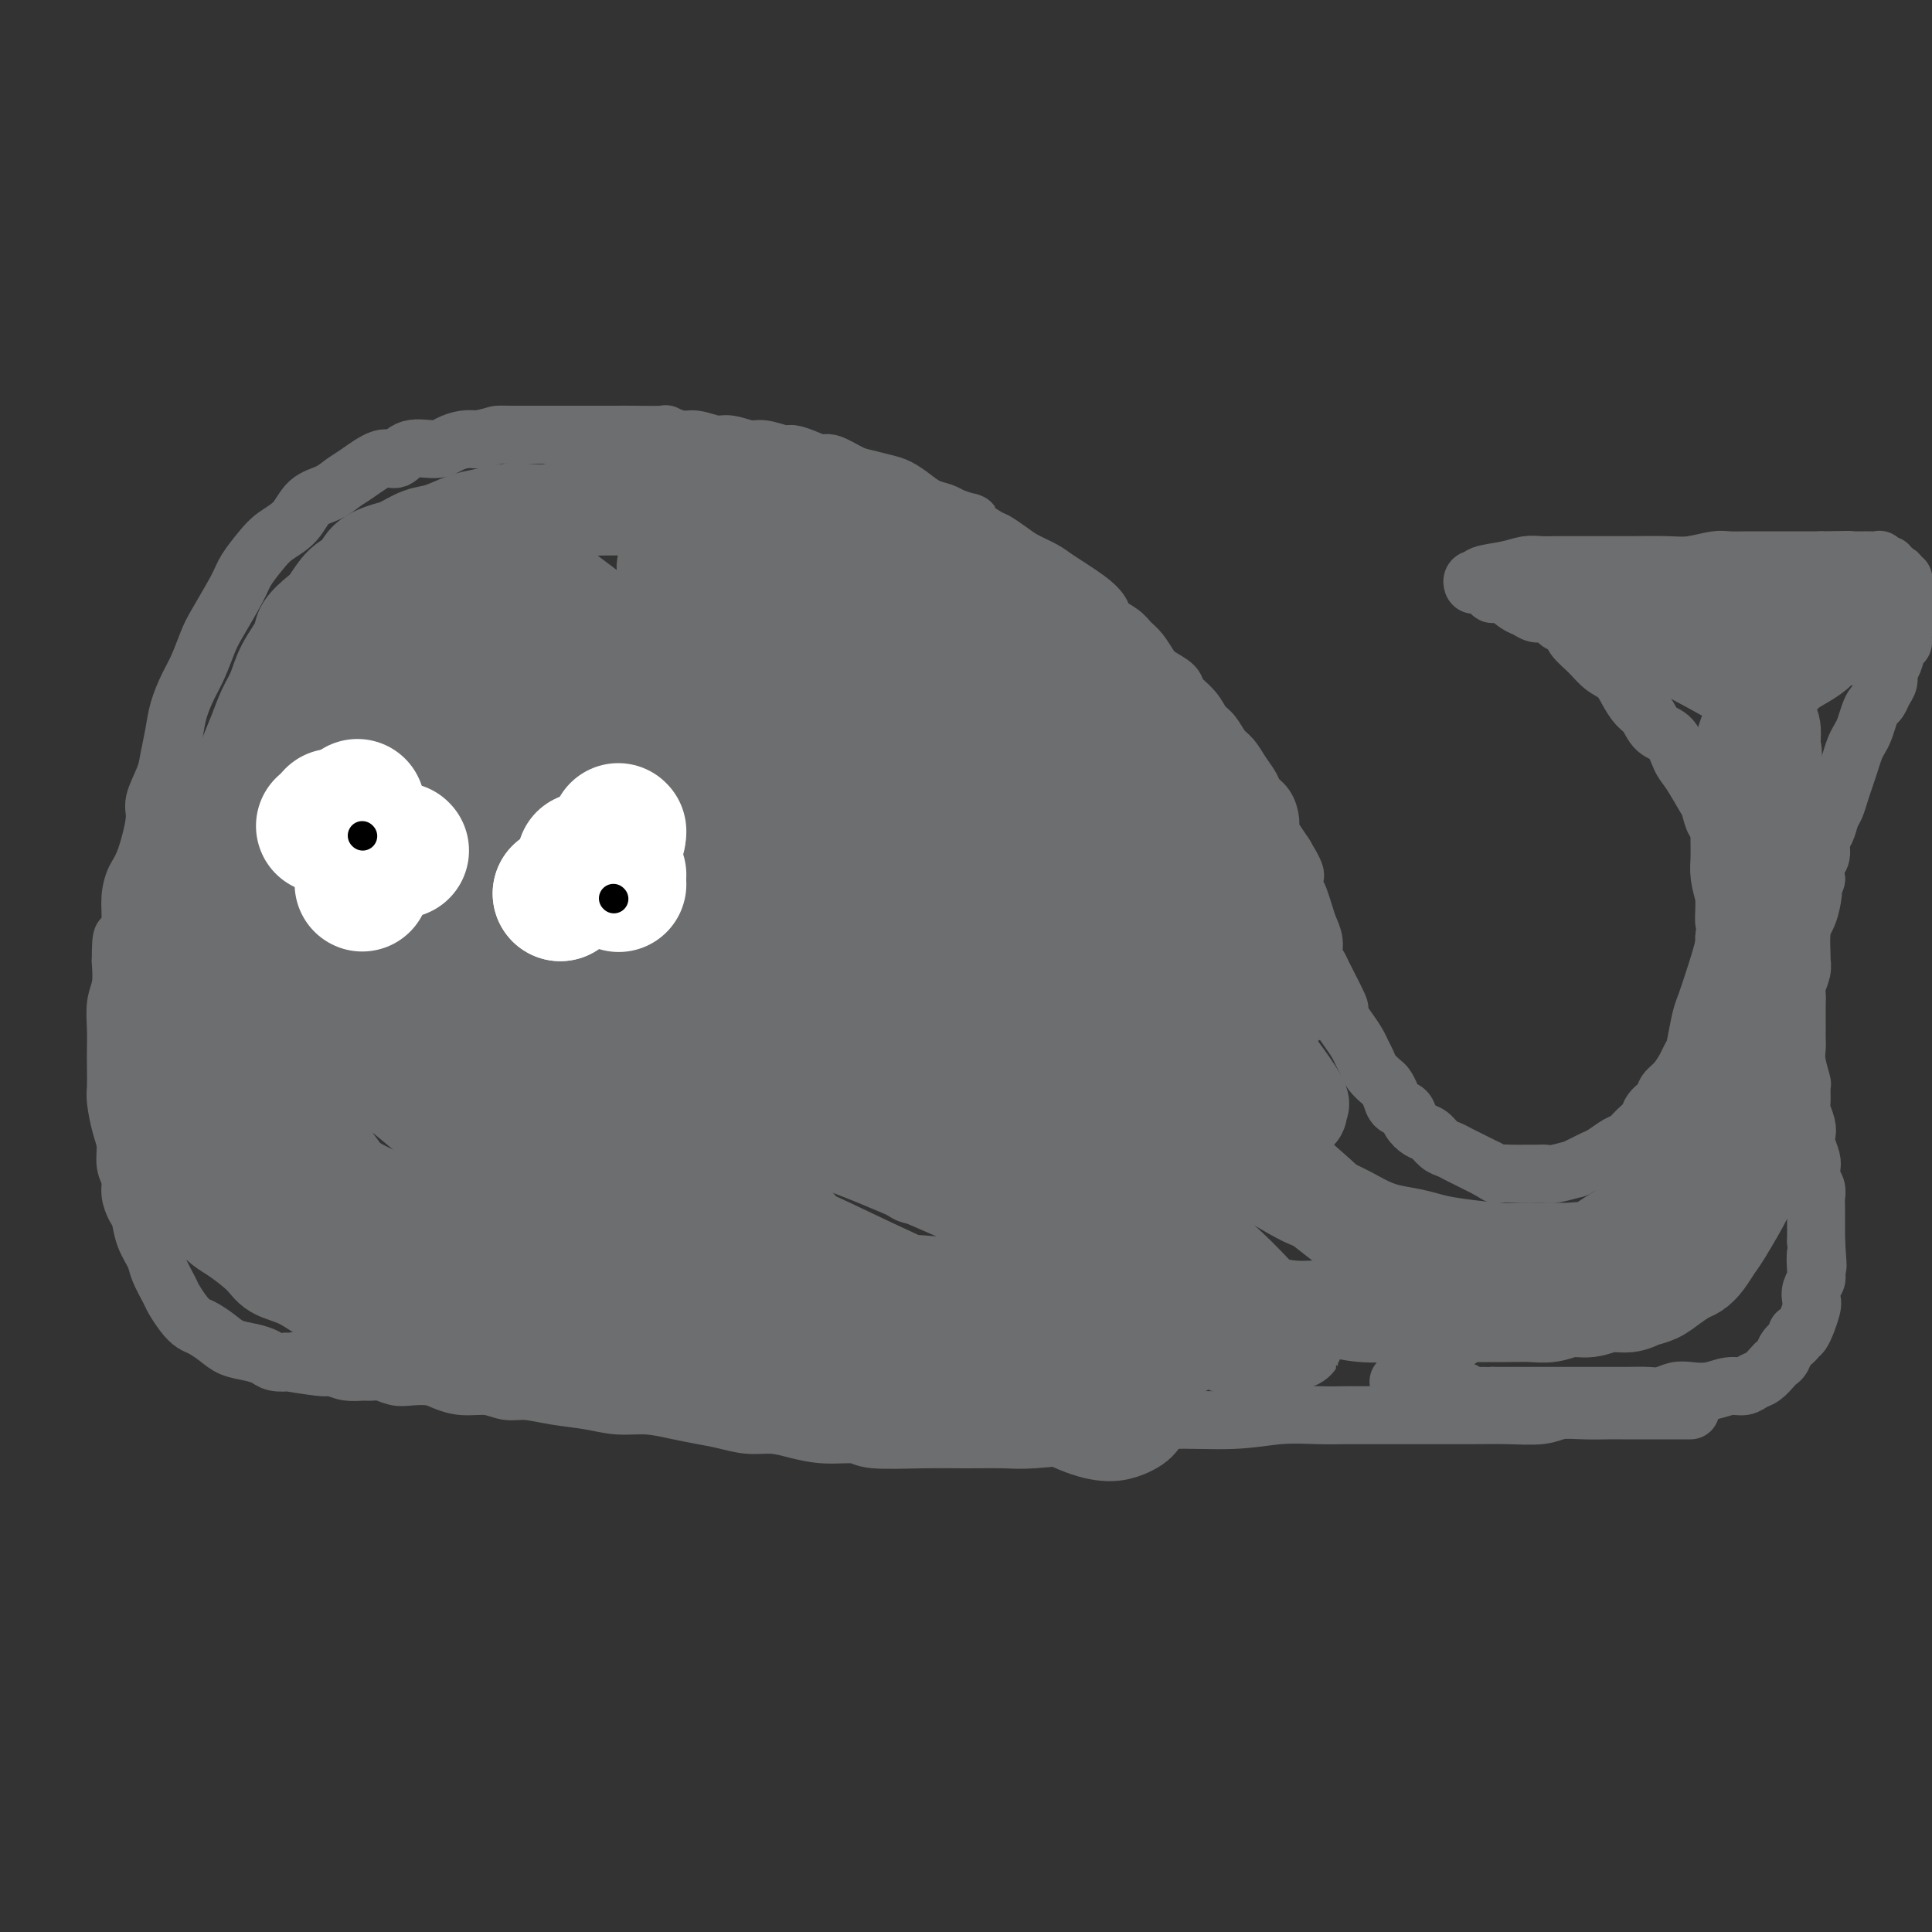 <svg viewBox='0 0 400 400' version='1.1' xmlns='http://www.w3.org/2000/svg' xmlns:xlink='http://www.w3.org/1999/xlink'><rect x="0" y="0" width="400" height="400" fill="#333333" stroke="none"/><g fill='none' stroke='#6D6E70' stroke-width='12' stroke-linecap='round' stroke-linejoin='round'><path d='M350,292c-0.591,-0.000 -1.181,-0.000 -2,0c-0.819,0.000 -1.866,0.000 -3,0c-1.134,-0.000 -2.355,-0.001 -4,0c-1.645,0.001 -3.714,0.004 -5,0c-1.286,-0.004 -1.787,-0.015 -3,0c-1.213,0.015 -3.136,0.057 -5,0c-1.864,-0.057 -3.668,-0.211 -5,0c-1.332,0.211 -2.192,0.789 -4,1c-1.808,0.211 -4.566,0.057 -7,0c-2.434,-0.057 -4.545,-0.015 -7,0c-2.455,0.015 -5.253,0.004 -7,0c-1.747,-0.004 -2.442,-0.001 -4,0c-1.558,0.001 -3.978,-0.001 -6,0c-2.022,0.001 -3.647,0.004 -5,0c-1.353,-0.004 -2.436,-0.016 -4,0c-1.564,0.016 -3.611,0.061 -6,0c-2.389,-0.061 -5.121,-0.228 -8,0c-2.879,0.228 -5.906,0.849 -10,1c-4.094,0.151 -9.254,-0.170 -12,0c-2.746,0.170 -3.076,0.829 -4,1c-0.924,0.171 -2.441,-0.146 -4,0c-1.559,0.146 -3.160,0.756 -5,1c-1.840,0.244 -3.920,0.122 -6,0'/><path d='M224,296c-20.392,0.785 -8.371,0.746 -5,1c3.371,0.254 -1.909,0.801 -5,1c-3.091,0.199 -3.994,0.049 -6,0c-2.006,-0.049 -5.115,0.002 -8,0c-2.885,-0.002 -5.544,-0.056 -9,0c-3.456,0.056 -7.708,0.221 -10,0c-2.292,-0.221 -2.625,-0.829 -4,-1c-1.375,-0.171 -3.791,0.095 -6,0c-2.209,-0.095 -4.211,-0.550 -6,-1c-1.789,-0.450 -3.365,-0.894 -5,-1c-1.635,-0.106 -3.328,0.125 -5,0c-1.672,-0.125 -3.324,-0.607 -5,-1c-1.676,-0.393 -3.376,-0.697 -5,-1c-1.624,-0.303 -3.170,-0.606 -5,-1c-1.830,-0.394 -3.942,-0.880 -6,-1c-2.058,-0.120 -4.062,0.127 -6,0c-1.938,-0.127 -3.808,-0.626 -6,-1c-2.192,-0.374 -4.704,-0.621 -7,-1c-2.296,-0.379 -4.376,-0.889 -6,-1c-1.624,-0.111 -2.793,0.177 -4,0c-1.207,-0.177 -2.452,-0.818 -4,-1c-1.548,-0.182 -3.401,0.096 -5,0c-1.599,-0.096 -2.946,-0.565 -4,-1c-1.054,-0.435 -1.816,-0.834 -3,-1c-1.184,-0.166 -2.792,-0.097 -4,0c-1.208,0.097 -2.017,0.223 -3,0c-0.983,-0.223 -2.139,-0.795 -3,-1c-0.861,-0.205 -1.427,-0.045 -2,0c-0.573,0.045 -1.154,-0.026 -2,0c-0.846,0.026 -1.956,0.150 -3,0c-1.044,-0.150 -2.022,-0.575 -3,-1'/><path d='M69,283c-17.861,-2.261 -6.514,-0.413 -3,0c3.514,0.413 -0.803,-0.611 -3,-1c-2.197,-0.389 -2.272,-0.145 -3,0c-0.728,0.145 -2.109,0.191 -3,0c-0.891,-0.191 -1.292,-0.618 -2,-1c-0.708,-0.382 -1.723,-0.718 -3,-1c-1.277,-0.282 -2.817,-0.511 -4,-1c-1.183,-0.489 -2.009,-1.237 -3,-2c-0.991,-0.763 -2.148,-1.539 -3,-2c-0.852,-0.461 -1.398,-0.606 -2,-1c-0.602,-0.394 -1.259,-1.038 -2,-2c-0.741,-0.962 -1.564,-2.241 -2,-3c-0.436,-0.759 -0.484,-0.998 -1,-2c-0.516,-1.002 -1.500,-2.767 -2,-4c-0.500,-1.233 -0.516,-1.933 -1,-3c-0.484,-1.067 -1.435,-2.502 -2,-4c-0.565,-1.498 -0.744,-3.061 -1,-4c-0.256,-0.939 -0.590,-1.255 -1,-2c-0.410,-0.745 -0.897,-1.919 -1,-3c-0.103,-1.081 0.179,-2.068 0,-3c-0.179,-0.932 -0.818,-1.809 -1,-3c-0.182,-1.191 0.095,-2.695 0,-4c-0.095,-1.305 -0.561,-2.411 -1,-4c-0.439,-1.589 -0.849,-3.662 -1,-5c-0.151,-1.338 -0.041,-1.940 0,-3c0.041,-1.060 0.015,-2.579 0,-4c-0.015,-1.421 -0.018,-2.745 0,-4c0.018,-1.255 0.056,-2.439 0,-4c-0.056,-1.561 -0.207,-3.497 0,-5c0.207,-1.503 0.774,-2.572 1,-4c0.226,-1.428 0.113,-3.214 0,-5'/><path d='M25,199c0.008,-7.227 0.529,-4.294 1,-4c0.471,0.294 0.891,-2.050 1,-4c0.109,-1.950 -0.092,-3.507 0,-5c0.092,-1.493 0.476,-2.924 1,-4c0.524,-1.076 1.187,-1.798 2,-4c0.813,-2.202 1.776,-5.883 2,-8c0.224,-2.117 -0.292,-2.669 0,-4c0.292,-1.331 1.391,-3.441 2,-5c0.609,-1.559 0.729,-2.568 1,-4c0.271,-1.432 0.692,-3.286 1,-5c0.308,-1.714 0.503,-3.287 1,-5c0.497,-1.713 1.296,-3.564 2,-5c0.704,-1.436 1.314,-2.456 2,-4c0.686,-1.544 1.447,-3.614 2,-5c0.553,-1.386 0.898,-2.090 2,-4c1.102,-1.910 2.959,-5.027 4,-7c1.041,-1.973 1.264,-2.801 2,-4c0.736,-1.199 1.986,-2.768 3,-4c1.014,-1.232 1.794,-2.126 3,-3c1.206,-0.874 2.838,-1.727 4,-3c1.162,-1.273 1.855,-2.966 3,-4c1.145,-1.034 2.743,-1.410 4,-2c1.257,-0.590 2.172,-1.395 3,-2c0.828,-0.605 1.569,-1.009 3,-2c1.431,-0.991 3.551,-2.570 5,-3c1.449,-0.430 2.225,0.287 3,0c0.775,-0.287 1.547,-1.580 3,-2c1.453,-0.420 3.585,0.032 5,0c1.415,-0.032 2.112,-0.547 3,-1c0.888,-0.453 1.968,-0.844 3,-1c1.032,-0.156 2.016,-0.078 3,0'/><path d='M99,91c3.872,-0.845 3.553,-0.959 4,-1c0.447,-0.041 1.659,-0.011 3,0c1.341,0.011 2.810,0.003 4,0c1.190,-0.003 2.099,-0.001 3,0c0.901,0.001 1.792,0.000 3,0c1.208,-0.000 2.732,-0.000 4,0c1.268,0.000 2.281,0.000 3,0c0.719,-0.000 1.143,-0.001 2,0c0.857,0.001 2.148,0.004 3,0c0.852,-0.004 1.266,-0.016 3,0c1.734,0.016 4.789,0.061 6,0c1.211,-0.061 0.577,-0.228 1,0c0.423,0.228 1.902,0.850 3,1c1.098,0.150 1.815,-0.171 3,0c1.185,0.171 2.839,0.834 4,1c1.161,0.166 1.829,-0.167 3,0c1.171,0.167 2.844,0.832 4,1c1.156,0.168 1.794,-0.161 3,0c1.206,0.161 2.978,0.812 4,1c1.022,0.188 1.292,-0.086 2,0c0.708,0.086 1.854,0.534 3,1c1.146,0.466 2.292,0.951 3,1c0.708,0.049 0.980,-0.339 2,0c1.020,0.339 2.790,1.403 4,2c1.210,0.597 1.860,0.727 3,1c1.140,0.273 2.770,0.689 4,1c1.230,0.311 2.059,0.517 3,1c0.941,0.483 1.995,1.243 3,2c1.005,0.757 1.963,1.512 3,2c1.037,0.488 2.153,0.711 3,1c0.847,0.289 1.423,0.645 2,1'/><path d='M197,107c6.492,2.220 3.222,0.769 3,1c-0.222,0.231 2.605,2.145 4,3c1.395,0.855 1.357,0.650 2,1c0.643,0.350 1.968,1.255 3,2c1.032,0.745 1.772,1.330 3,2c1.228,0.670 2.943,1.425 4,2c1.057,0.575 1.456,0.969 3,2c1.544,1.031 4.234,2.699 6,4c1.766,1.301 2.609,2.234 3,3c0.391,0.766 0.332,1.364 1,2c0.668,0.636 2.064,1.311 3,2c0.936,0.689 1.410,1.392 2,2c0.590,0.608 1.294,1.121 2,2c0.706,0.879 1.414,2.125 2,3c0.586,0.875 1.049,1.379 2,2c0.951,0.621 2.390,1.358 3,2c0.610,0.642 0.390,1.187 1,2c0.610,0.813 2.050,1.894 3,3c0.950,1.106 1.409,2.239 2,3c0.591,0.761 1.314,1.152 2,2c0.686,0.848 1.335,2.153 2,3c0.665,0.847 1.348,1.237 2,2c0.652,0.763 1.275,1.899 2,3c0.725,1.101 1.553,2.168 2,3c0.447,0.832 0.514,1.429 1,2c0.486,0.571 1.390,1.114 2,2c0.610,0.886 0.926,2.114 1,3c0.074,0.886 -0.096,1.431 0,2c0.096,0.569 0.456,1.163 1,2c0.544,0.837 1.272,1.919 2,3'/><path d='M266,177c3.737,6.161 1.578,4.062 1,4c-0.578,-0.062 0.423,1.911 1,3c0.577,1.089 0.728,1.292 1,2c0.272,0.708 0.665,1.920 1,3c0.335,1.080 0.612,2.028 1,3c0.388,0.972 0.886,1.967 1,3c0.114,1.033 -0.155,2.105 0,3c0.155,0.895 0.734,1.614 1,2c0.266,0.386 0.221,0.438 1,2c0.779,1.562 2.384,4.635 3,6c0.616,1.365 0.245,1.023 0,1c-0.245,-0.023 -0.364,0.273 0,1c0.364,0.727 1.210,1.885 2,3c0.790,1.115 1.525,2.186 2,3c0.475,0.814 0.690,1.369 1,2c0.310,0.631 0.713,1.338 1,2c0.287,0.662 0.457,1.281 1,2c0.543,0.719 1.459,1.540 2,2c0.541,0.460 0.707,0.560 1,1c0.293,0.440 0.711,1.221 1,2c0.289,0.779 0.447,1.556 1,2c0.553,0.444 1.499,0.557 2,1c0.501,0.443 0.557,1.218 1,2c0.443,0.782 1.273,1.572 2,2c0.727,0.428 1.349,0.496 2,1c0.651,0.504 1.329,1.444 2,2c0.671,0.556 1.334,0.726 2,1c0.666,0.274 1.333,0.651 2,1c0.667,0.349 1.333,0.671 2,1c0.667,0.329 1.333,0.665 2,1c0.667,0.335 1.333,0.667 2,1'/><path d='M308,242c2.479,1.464 1.676,1.124 2,1c0.324,-0.124 1.775,-0.032 3,0c1.225,0.032 2.225,0.005 3,0c0.775,-0.005 1.327,0.014 2,0c0.673,-0.014 1.468,-0.059 2,0c0.532,0.059 0.800,0.223 2,0c1.200,-0.223 3.332,-0.832 4,-1c0.668,-0.168 -0.127,0.106 0,0c0.127,-0.106 1.175,-0.591 2,-1c0.825,-0.409 1.428,-0.743 2,-1c0.572,-0.257 1.113,-0.439 2,-1c0.887,-0.561 2.120,-1.501 3,-2c0.880,-0.499 1.405,-0.556 2,-1c0.595,-0.444 1.258,-1.274 2,-2c0.742,-0.726 1.564,-1.348 2,-2c0.436,-0.652 0.488,-1.333 1,-2c0.512,-0.667 1.485,-1.320 2,-2c0.515,-0.680 0.572,-1.389 1,-2c0.428,-0.611 1.227,-1.125 2,-2c0.773,-0.875 1.520,-2.111 2,-3c0.480,-0.889 0.693,-1.430 1,-2c0.307,-0.570 0.708,-1.167 1,-2c0.292,-0.833 0.475,-1.900 1,-3c0.525,-1.100 1.394,-2.233 2,-3c0.606,-0.767 0.951,-1.168 1,-2c0.049,-0.832 -0.197,-2.095 0,-3c0.197,-0.905 0.837,-1.452 1,-2c0.163,-0.548 -0.152,-1.095 0,-2c0.152,-0.905 0.772,-2.167 1,-3c0.228,-0.833 0.065,-1.238 0,-2c-0.065,-0.762 -0.033,-1.881 0,-3'/><path d='M357,194c0.464,-3.175 0.124,-2.612 0,-3c-0.124,-0.388 -0.032,-1.726 0,-3c0.032,-1.274 0.006,-2.483 0,-3c-0.006,-0.517 0.010,-0.342 0,-1c-0.010,-0.658 -0.045,-2.148 0,-3c0.045,-0.852 0.168,-1.065 0,-3c-0.168,-1.935 -0.629,-5.593 -1,-7c-0.371,-1.407 -0.652,-0.563 -1,-1c-0.348,-0.437 -0.764,-2.155 -1,-3c-0.236,-0.845 -0.294,-0.816 -1,-2c-0.706,-1.184 -2.062,-3.581 -3,-5c-0.938,-1.419 -1.459,-1.860 -2,-3c-0.541,-1.140 -1.104,-2.980 -2,-4c-0.896,-1.020 -2.126,-1.222 -3,-2c-0.874,-0.778 -1.392,-2.133 -2,-3c-0.608,-0.867 -1.306,-1.246 -2,-2c-0.694,-0.754 -1.384,-1.882 -2,-3c-0.616,-1.118 -1.158,-2.226 -2,-3c-0.842,-0.774 -1.984,-1.216 -3,-2c-1.016,-0.784 -1.907,-1.912 -3,-3c-1.093,-1.088 -2.390,-2.138 -3,-3c-0.610,-0.862 -0.533,-1.537 -1,-2c-0.467,-0.463 -1.476,-0.716 -2,-1c-0.524,-0.284 -0.562,-0.600 -1,-1c-0.438,-0.400 -1.275,-0.886 -2,-1c-0.725,-0.114 -1.336,0.142 -2,0c-0.664,-0.142 -1.380,-0.682 -2,-1c-0.620,-0.318 -1.146,-0.415 -2,-1c-0.854,-0.585 -2.038,-1.657 -3,-2c-0.962,-0.343 -1.704,0.045 -2,0c-0.296,-0.045 -0.148,-0.522 0,-1'/><path d='M309,122c-2.573,-1.305 -2.006,-1.067 -2,-1c0.006,0.067 -0.549,-0.038 -1,0c-0.451,0.038 -0.799,0.218 -1,0c-0.201,-0.218 -0.255,-0.833 0,-1c0.255,-0.167 0.820,0.113 1,0c0.180,-0.113 -0.023,-0.619 1,-1c1.023,-0.381 3.274,-0.638 5,-1c1.726,-0.362 2.927,-0.829 4,-1c1.073,-0.171 2.018,-0.046 3,0c0.982,0.046 2.002,0.012 3,0c0.998,-0.012 1.975,-0.004 3,0c1.025,0.004 2.099,0.002 4,0c1.901,-0.002 4.627,-0.004 6,0c1.373,0.004 1.391,0.015 3,0c1.609,-0.015 4.809,-0.057 7,0c2.191,0.057 3.374,0.211 5,0c1.626,-0.211 3.695,-0.789 5,-1c1.305,-0.211 1.847,-0.057 3,0c1.153,0.057 2.916,0.015 4,0c1.084,-0.015 1.487,-0.004 2,0c0.513,0.004 1.135,0.001 2,0c0.865,-0.001 1.974,-0.000 3,0c1.026,0.000 1.968,0.000 3,0c1.032,-0.000 2.152,-0.000 3,0c0.848,0.000 1.424,0.000 2,0'/><path d='M377,116c10.085,-0.155 4.796,-0.041 3,0c-1.796,0.041 -0.100,0.011 1,0c1.100,-0.011 1.603,-0.003 2,0c0.397,0.003 0.689,0.001 1,0c0.311,-0.001 0.643,-0.001 1,0c0.357,0.001 0.739,0.004 1,0c0.261,-0.004 0.400,-0.016 1,0c0.600,0.016 1.662,0.061 2,0c0.338,-0.061 -0.049,-0.228 0,0c0.049,0.228 0.534,0.849 1,1c0.466,0.151 0.913,-0.170 1,0c0.087,0.170 -0.187,0.829 0,1c0.187,0.171 0.834,-0.147 1,0c0.166,0.147 -0.148,0.758 0,1c0.148,0.242 0.758,0.117 1,0c0.242,-0.117 0.118,-0.224 0,0c-0.118,0.224 -0.228,0.778 0,1c0.228,0.222 0.793,0.111 1,0c0.207,-0.111 0.055,-0.223 0,0c-0.055,0.223 -0.015,0.781 0,1c0.015,0.219 0.004,0.097 0,0c-0.004,-0.097 -0.001,-0.171 0,0c0.001,0.171 0.001,0.585 0,1'/><path d='M394,122c1.000,1.106 1.000,0.870 1,1c-0.000,0.130 -0.000,0.627 0,1c0.000,0.373 0.001,0.623 0,1c-0.001,0.377 -0.004,0.881 0,1c0.004,0.119 0.016,-0.147 0,0c-0.016,0.147 -0.060,0.706 0,1c0.060,0.294 0.224,0.323 0,1c-0.224,0.677 -0.834,2.001 -1,3c-0.166,0.999 0.114,1.671 0,2c-0.114,0.329 -0.622,0.314 -1,1c-0.378,0.686 -0.626,2.071 -1,3c-0.374,0.929 -0.874,1.400 -1,2c-0.126,0.600 0.121,1.329 0,2c-0.121,0.671 -0.610,1.286 -1,2c-0.390,0.714 -0.682,1.528 -1,2c-0.318,0.472 -0.663,0.601 -1,1c-0.337,0.399 -0.668,1.068 -1,2c-0.332,0.932 -0.666,2.125 -1,3c-0.334,0.875 -0.667,1.430 -1,2c-0.333,0.570 -0.667,1.154 -1,2c-0.333,0.846 -0.667,1.955 -1,3c-0.333,1.045 -0.666,2.027 -1,3c-0.334,0.973 -0.668,1.936 -1,3c-0.332,1.064 -0.662,2.228 -1,3c-0.338,0.772 -0.683,1.151 -1,2c-0.317,0.849 -0.607,2.170 -1,3c-0.393,0.830 -0.889,1.171 -1,2c-0.111,0.829 0.162,2.146 0,3c-0.162,0.854 -0.761,1.244 -1,2c-0.239,0.756 -0.120,1.878 0,3'/><path d='M376,182c-3.178,8.953 -1.622,4.337 -1,3c0.622,-1.337 0.310,0.607 0,2c-0.310,1.393 -0.618,2.235 -1,3c-0.382,0.765 -0.838,1.454 -1,3c-0.162,1.546 -0.029,3.948 0,5c0.029,1.052 -0.045,0.755 0,1c0.045,0.245 0.208,1.033 0,2c-0.208,0.967 -0.788,2.114 -1,3c-0.212,0.886 -0.057,1.511 0,2c0.057,0.489 0.016,0.840 0,2c-0.016,1.160 -0.005,3.127 0,4c0.005,0.873 0.005,0.651 0,1c-0.005,0.349 -0.016,1.268 0,2c0.016,0.732 0.057,1.278 0,2c-0.057,0.722 -0.212,1.620 0,3c0.212,1.380 0.793,3.241 1,4c0.207,0.759 0.042,0.416 0,1c-0.042,0.584 0.040,2.095 0,3c-0.040,0.905 -0.203,1.205 0,2c0.203,0.795 0.773,2.086 1,3c0.227,0.914 0.112,1.452 0,2c-0.112,0.548 -0.223,1.105 0,2c0.223,0.895 0.778,2.126 1,3c0.222,0.874 0.112,1.389 0,2c-0.112,0.611 -0.226,1.317 0,2c0.226,0.683 0.793,1.341 1,2c0.207,0.659 0.056,1.317 0,2c-0.056,0.683 -0.015,1.389 0,2c0.015,0.611 0.004,1.126 0,2c-0.004,0.874 -0.001,2.107 0,3c0.001,0.893 0.001,1.447 0,2'/><path d='M376,257c0.623,8.722 0.181,4.029 0,3c-0.181,-1.029 -0.099,1.608 0,3c0.099,1.392 0.216,1.541 0,2c-0.216,0.459 -0.766,1.229 -1,2c-0.234,0.771 -0.152,1.543 0,2c0.152,0.457 0.374,0.597 0,2c-0.374,1.403 -1.343,4.067 -2,5c-0.657,0.933 -1.002,0.134 -1,0c0.002,-0.134 0.352,0.397 0,1c-0.352,0.603 -1.407,1.279 -2,2c-0.593,0.721 -0.725,1.488 -1,2c-0.275,0.512 -0.692,0.768 -1,1c-0.308,0.232 -0.507,0.439 -1,1c-0.493,0.561 -1.278,1.474 -2,2c-0.722,0.526 -1.379,0.663 -2,1c-0.621,0.337 -1.205,0.874 -2,1c-0.795,0.126 -1.802,-0.159 -3,0c-1.198,0.159 -2.588,0.760 -4,1c-1.412,0.240 -2.845,0.117 -4,0c-1.155,-0.117 -2.032,-0.227 -3,0c-0.968,0.227 -2.026,0.793 -3,1c-0.974,0.207 -1.862,0.055 -3,0c-1.138,-0.055 -2.525,-0.015 -4,0c-1.475,0.015 -3.038,0.004 -4,0c-0.962,-0.004 -1.322,-0.001 -3,0c-1.678,0.001 -4.676,0.000 -6,0c-1.324,-0.000 -0.976,-0.000 -2,0c-1.024,0.000 -3.419,0.000 -5,0c-1.581,-0.000 -2.349,-0.000 -3,0c-0.651,0.000 -1.186,0.000 -2,0c-0.814,-0.000 -1.907,-0.000 -3,0'/><path d='M309,289c-8.405,0.291 -3.419,0.018 -2,0c1.419,-0.018 -0.731,0.220 -2,0c-1.269,-0.220 -1.658,-0.896 -2,-1c-0.342,-0.104 -0.638,0.364 -2,0c-1.362,-0.364 -3.790,-1.559 -6,-2c-2.210,-0.441 -4.203,-0.126 -5,0c-0.797,0.126 -0.399,0.063 0,0'/></g>
<g fill='none' stroke='#6D6E70' stroke-width='20' stroke-linecap='round' stroke-linejoin='round'><path d='M68,268c0.007,0.296 0.014,0.591 -1,0c-1.014,-0.591 -3.047,-2.069 -5,-3c-1.953,-0.931 -3.824,-1.315 -5,-2c-1.176,-0.685 -1.655,-1.670 -3,-3c-1.345,-1.330 -3.554,-3.005 -5,-4c-1.446,-0.995 -2.128,-1.311 -3,-2c-0.872,-0.689 -1.935,-1.752 -3,-3c-1.065,-1.248 -2.131,-2.683 -3,-4c-0.869,-1.317 -1.539,-2.518 -2,-3c-0.461,-0.482 -0.712,-0.245 -1,-1c-0.288,-0.755 -0.613,-2.500 -1,-4c-0.387,-1.500 -0.837,-2.753 -1,-4c-0.163,-1.247 -0.041,-2.488 0,-4c0.041,-1.512 0.000,-3.295 0,-5c-0.000,-1.705 0.041,-3.330 0,-5c-0.041,-1.670 -0.163,-3.383 0,-5c0.163,-1.617 0.611,-3.139 1,-5c0.389,-1.861 0.719,-4.062 1,-6c0.281,-1.938 0.513,-3.613 1,-5c0.487,-1.387 1.230,-2.485 2,-5c0.770,-2.515 1.567,-6.447 2,-9c0.433,-2.553 0.501,-3.726 1,-5c0.499,-1.274 1.428,-2.650 2,-4c0.572,-1.350 0.786,-2.675 1,-4'/><path d='M46,173c1.821,-7.157 0.872,-3.550 1,-3c0.128,0.550 1.332,-1.956 2,-4c0.668,-2.044 0.798,-3.627 1,-5c0.202,-1.373 0.475,-2.536 1,-4c0.525,-1.464 1.300,-3.228 2,-5c0.700,-1.772 1.323,-3.551 2,-5c0.677,-1.449 1.407,-2.566 2,-4c0.593,-1.434 1.050,-3.183 2,-5c0.950,-1.817 2.393,-3.702 3,-5c0.607,-1.298 0.379,-2.009 1,-3c0.621,-0.991 2.090,-2.261 3,-3c0.910,-0.739 1.262,-0.947 2,-2c0.738,-1.053 1.862,-2.949 3,-4c1.138,-1.051 2.289,-1.255 3,-2c0.711,-0.745 0.982,-2.030 2,-3c1.018,-0.970 2.782,-1.626 4,-2c1.218,-0.374 1.888,-0.467 3,-1c1.112,-0.533 2.664,-1.505 4,-2c1.336,-0.495 2.456,-0.511 4,-1c1.544,-0.489 3.511,-1.451 5,-2c1.489,-0.549 2.498,-0.687 4,-1c1.502,-0.313 3.496,-0.802 5,-1c1.504,-0.198 2.516,-0.106 4,0c1.484,0.106 3.439,0.224 5,0c1.561,-0.224 2.728,-0.792 4,-1c1.272,-0.208 2.650,-0.056 4,0c1.350,0.056 2.674,0.015 4,0c1.326,-0.015 2.654,-0.004 4,0c1.346,0.004 2.708,0.001 4,0c1.292,-0.001 2.512,-0.000 4,0c1.488,0.000 3.244,0.000 5,0'/><path d='M143,105c6.815,0.085 4.853,0.796 5,1c0.147,0.204 2.402,-0.100 4,0c1.598,0.100 2.538,0.603 4,1c1.462,0.397 3.444,0.688 5,1c1.556,0.312 2.684,0.647 4,1c1.316,0.353 2.820,0.725 4,1c1.180,0.275 2.035,0.452 3,1c0.965,0.548 2.040,1.467 3,2c0.960,0.533 1.807,0.681 3,1c1.193,0.319 2.734,0.809 4,1c1.266,0.191 2.257,0.085 4,1c1.743,0.915 4.237,2.853 6,4c1.763,1.147 2.796,1.504 4,2c1.204,0.496 2.578,1.132 4,2c1.422,0.868 2.891,1.969 4,3c1.109,1.031 1.860,1.993 3,3c1.140,1.007 2.671,2.058 4,3c1.329,0.942 2.456,1.776 4,3c1.544,1.224 3.507,2.837 5,4c1.493,1.163 2.518,1.874 4,3c1.482,1.126 3.420,2.667 5,4c1.580,1.333 2.800,2.460 4,4c1.200,1.540 2.379,3.494 4,5c1.621,1.506 3.685,2.563 5,4c1.315,1.437 1.880,3.254 3,5c1.120,1.746 2.795,3.421 4,5c1.205,1.579 1.942,3.062 3,5c1.058,1.938 2.439,4.329 4,7c1.561,2.671 3.303,5.620 5,9c1.697,3.380 3.348,7.190 5,11'/><path d='M266,202c3.933,7.192 1.767,4.173 1,3c-0.767,-1.173 -0.133,-0.501 0,0c0.133,0.501 -0.234,0.830 0,1c0.234,0.170 1.071,0.180 -1,-1c-2.071,-1.180 -7.049,-3.551 -12,-7c-4.951,-3.449 -9.876,-7.977 -15,-12c-5.124,-4.023 -10.448,-7.540 -15,-11c-4.552,-3.460 -8.330,-6.862 -15,-12c-6.670,-5.138 -16.230,-12.010 -23,-17c-6.770,-4.990 -10.750,-8.097 -15,-11c-4.250,-2.903 -8.770,-5.601 -13,-8c-4.230,-2.399 -8.170,-4.500 -11,-6c-2.830,-1.500 -4.549,-2.400 -6,-3c-1.451,-0.600 -2.634,-0.900 -3,-1c-0.366,-0.100 0.086,-0.001 0,0c-0.086,0.001 -0.711,-0.095 0,1c0.711,1.095 2.756,3.383 7,7c4.244,3.617 10.686,8.564 18,14c7.314,5.436 15.498,11.361 24,18c8.502,6.639 17.320,13.992 26,22c8.680,8.008 17.221,16.673 25,24c7.779,7.327 14.797,13.317 20,18c5.203,4.683 8.592,8.058 10,9c1.408,0.942 0.836,-0.549 1,-1c0.164,-0.451 1.065,0.137 -1,-3c-2.065,-3.137 -7.094,-9.998 -13,-17c-5.906,-7.002 -12.687,-14.143 -22,-24c-9.313,-9.857 -21.156,-22.428 -33,-35'/><path d='M200,150c-13.025,-13.360 -18.088,-17.260 -25,-23c-6.912,-5.740 -15.674,-13.321 -20,-17c-4.326,-3.679 -4.217,-3.456 -5,-4c-0.783,-0.544 -2.458,-1.856 2,2c4.458,3.856 15.049,12.878 26,22c10.951,9.122 22.263,18.342 32,27c9.737,8.658 17.900,16.755 28,25c10.100,8.245 22.138,16.639 27,20c4.862,3.361 2.549,1.688 0,-1c-2.549,-2.688 -5.334,-6.390 -9,-11c-3.666,-4.610 -8.211,-10.127 -13,-16c-4.789,-5.873 -9.820,-12.103 -15,-18c-5.180,-5.897 -10.507,-11.460 -16,-17c-5.493,-5.540 -11.152,-11.058 -16,-15c-4.848,-3.942 -8.884,-6.308 -11,-7c-2.116,-0.692 -2.312,0.291 -2,1c0.312,0.709 1.131,1.143 8,11c6.869,9.857 19.787,29.137 27,40c7.213,10.863 8.721,13.309 13,20c4.279,6.691 11.328,17.626 16,25c4.672,7.374 6.966,11.186 8,13c1.034,1.814 0.809,1.628 0,1c-0.809,-0.628 -2.202,-1.698 -6,-6c-3.798,-4.302 -10.000,-11.834 -17,-19c-7.000,-7.166 -14.798,-13.964 -23,-21c-8.202,-7.036 -16.808,-14.308 -25,-21c-8.192,-6.692 -15.969,-12.804 -23,-18c-7.031,-5.196 -13.316,-9.476 -17,-12c-3.684,-2.524 -4.767,-3.293 -5,-3c-0.233,0.293 0.383,1.646 1,3'/><path d='M140,131c1.988,3.385 6.459,10.346 13,19c6.541,8.654 15.151,18.999 23,28c7.849,9.001 14.935,16.656 21,23c6.065,6.344 11.108,11.375 14,14c2.892,2.625 3.632,2.842 4,3c0.368,0.158 0.365,0.255 -2,-3c-2.365,-3.255 -7.091,-9.863 -11,-16c-3.909,-6.137 -7.002,-11.802 -24,-27c-16.998,-15.198 -47.901,-39.927 -63,-51c-15.099,-11.073 -14.393,-8.490 -15,-8c-0.607,0.490 -2.525,-1.115 -3,-1c-0.475,0.115 0.494,1.948 6,9c5.506,7.052 15.549,19.322 26,31c10.451,11.678 21.309,22.766 31,33c9.691,10.234 18.214,19.616 25,26c6.786,6.384 11.835,9.769 14,11c2.165,1.231 1.447,0.308 2,1c0.553,0.692 2.377,3.000 -1,-2c-3.377,-5.000 -11.956,-17.309 -20,-27c-8.044,-9.691 -15.551,-16.763 -23,-24c-7.449,-7.237 -14.838,-14.639 -22,-21c-7.162,-6.361 -14.098,-11.681 -20,-16c-5.902,-4.319 -10.769,-7.638 -14,-9c-3.231,-1.362 -4.825,-0.767 -6,-1c-1.175,-0.233 -1.929,-1.295 1,3c2.929,4.295 9.542,13.946 17,24c7.458,10.054 15.762,20.509 26,33c10.238,12.491 22.410,27.017 30,36c7.590,8.983 10.597,12.424 12,14c1.403,1.576 1.201,1.288 1,1'/><path d='M182,234c14.031,17.781 5.609,6.734 -1,-2c-6.609,-8.734 -11.406,-15.155 -19,-23c-7.594,-7.845 -17.984,-17.114 -28,-26c-10.016,-8.886 -19.657,-17.388 -28,-24c-8.343,-6.612 -15.388,-11.334 -24,-17c-8.612,-5.666 -18.790,-12.277 -18,-8c0.790,4.277 12.548,19.443 21,29c8.452,9.557 13.597,13.504 22,22c8.403,8.496 20.063,21.539 29,31c8.937,9.461 15.152,15.339 19,19c3.848,3.661 5.331,5.107 6,6c0.669,0.893 0.525,1.235 0,0c-0.525,-1.235 -1.429,-4.047 -6,-10c-4.571,-5.953 -12.808,-15.047 -20,-23c-7.192,-7.953 -13.340,-14.765 -22,-22c-8.660,-7.235 -19.833,-14.895 -27,-20c-7.167,-5.105 -10.330,-7.657 -13,-9c-2.670,-1.343 -4.848,-1.479 -6,-2c-1.152,-0.521 -1.279,-1.427 0,0c1.279,1.427 3.965,5.187 10,12c6.035,6.813 15.421,16.679 24,26c8.579,9.321 16.353,18.098 23,26c6.647,7.902 12.168,14.929 16,19c3.832,4.071 5.975,5.186 7,6c1.025,0.814 0.932,1.329 0,0c-0.932,-1.329 -2.703,-4.500 -8,-11c-5.297,-6.500 -14.121,-16.330 -22,-25c-7.879,-8.670 -14.814,-16.180 -23,-23c-8.186,-6.820 -17.625,-12.948 -23,-16c-5.375,-3.052 -6.688,-3.026 -8,-3'/><path d='M63,166c-4.663,-2.879 -0.819,-0.577 0,0c0.819,0.577 -1.385,-0.571 1,4c2.385,4.571 9.359,14.859 17,25c7.641,10.141 15.948,20.134 24,29c8.052,8.866 15.848,16.606 21,22c5.152,5.394 7.660,8.443 10,11c2.340,2.557 4.512,4.623 2,1c-2.512,-3.623 -9.709,-12.933 -13,-17c-3.291,-4.067 -2.678,-2.889 -7,-7c-4.322,-4.111 -13.581,-13.510 -21,-20c-7.419,-6.490 -12.997,-10.070 -18,-13c-5.003,-2.930 -9.430,-5.210 -12,-6c-2.570,-0.790 -3.283,-0.091 -4,0c-0.717,0.091 -1.438,-0.427 1,3c2.438,3.427 8.034,10.799 15,19c6.966,8.201 15.302,17.229 22,25c6.698,7.771 11.759,14.283 16,19c4.241,4.717 7.661,7.638 9,9c1.339,1.362 0.596,1.165 0,0c-0.596,-1.165 -1.045,-3.298 -5,-8c-3.955,-4.702 -11.417,-11.975 -19,-19c-7.583,-7.025 -15.286,-13.804 -22,-19c-6.714,-5.196 -12.438,-8.811 -17,-11c-4.562,-2.189 -7.963,-2.953 -10,-3c-2.037,-0.047 -2.709,0.623 -3,1c-0.291,0.377 -0.201,0.462 2,4c2.201,3.538 6.512,10.528 11,17c4.488,6.472 9.151,12.425 13,18c3.849,5.575 6.882,10.770 9,14c2.118,3.230 3.319,4.494 4,5c0.681,0.506 0.840,0.253 1,0'/><path d='M90,269c5.915,8.696 0.703,1.436 -4,-4c-4.703,-5.436 -8.896,-9.047 -14,-13c-5.104,-3.953 -11.118,-8.246 -16,-11c-4.882,-2.754 -8.630,-3.967 -11,-5c-2.370,-1.033 -3.360,-1.884 -4,-2c-0.640,-0.116 -0.929,0.504 -1,1c-0.071,0.496 0.078,0.867 0,1c-0.078,0.133 -0.381,0.029 0,1c0.381,0.971 1.447,3.017 2,4c0.553,0.983 0.594,0.904 1,2c0.406,1.096 1.176,3.367 2,5c0.824,1.633 1.701,2.628 3,4c1.299,1.372 3.020,3.121 5,5c1.980,1.879 4.220,3.890 7,6c2.780,2.110 6.100,4.321 9,6c2.900,1.679 5.379,2.828 8,4c2.621,1.172 5.385,2.367 8,3c2.615,0.633 5.080,0.703 8,1c2.920,0.297 6.295,0.822 10,1c3.705,0.178 7.742,0.010 11,0c3.258,-0.010 5.739,0.138 10,0c4.261,-0.138 10.302,-0.562 15,-1c4.698,-0.438 8.053,-0.890 12,-1c3.947,-0.110 8.485,0.121 12,0c3.515,-0.121 6.005,-0.596 9,-1c2.995,-0.404 6.493,-0.737 9,-1c2.507,-0.263 4.021,-0.455 9,-1c4.979,-0.545 13.423,-1.441 18,-2c4.577,-0.559 5.289,-0.779 6,-1'/><path d='M214,270c15.850,-1.238 10.474,-0.331 10,0c-0.474,0.331 3.953,0.088 7,0c3.047,-0.088 4.714,-0.019 7,0c2.286,0.019 5.190,-0.010 8,0c2.810,0.010 5.526,0.059 8,0c2.474,-0.059 4.707,-0.226 7,0c2.293,0.226 4.645,0.845 7,1c2.355,0.155 4.712,-0.155 7,0c2.288,0.155 4.507,0.773 7,1c2.493,0.227 5.261,0.061 7,0c1.739,-0.061 2.450,-0.017 4,0c1.550,0.017 3.940,0.006 6,0c2.060,-0.006 3.790,-0.006 6,0c2.210,0.006 4.902,0.017 7,0c2.098,-0.017 3.603,-0.061 5,0c1.397,0.061 2.684,0.227 4,0c1.316,-0.227 2.659,-0.849 4,-1c1.341,-0.151 2.680,0.167 4,0c1.320,-0.167 2.621,-0.821 4,-1c1.379,-0.179 2.834,0.117 4,0c1.166,-0.117 2.041,-0.647 3,-1c0.959,-0.353 2.000,-0.530 3,-1c1.000,-0.470 1.959,-1.232 3,-2c1.041,-0.768 2.163,-1.541 3,-2c0.837,-0.459 1.388,-0.604 2,-1c0.612,-0.396 1.283,-1.042 2,-2c0.717,-0.958 1.479,-2.229 2,-3c0.521,-0.771 0.799,-1.042 2,-3c1.201,-1.958 3.323,-5.604 4,-7c0.677,-1.396 -0.092,-0.542 0,-1c0.092,-0.458 1.046,-2.229 2,-4'/><path d='M363,243c1.503,-3.493 0.259,-3.226 0,-4c-0.259,-0.774 0.466,-2.590 1,-4c0.534,-1.410 0.877,-2.415 1,-4c0.123,-1.585 0.025,-3.748 0,-5c-0.025,-1.252 0.023,-1.591 0,-3c-0.023,-1.409 -0.115,-3.889 0,-5c0.115,-1.111 0.438,-0.855 0,-4c-0.438,-3.145 -1.637,-9.692 -2,-12c-0.363,-2.308 0.109,-0.379 0,-1c-0.109,-0.621 -0.800,-3.793 -1,-6c-0.200,-2.207 0.090,-3.451 0,-5c-0.090,-1.549 -0.560,-3.405 -1,-5c-0.440,-1.595 -0.850,-2.930 -1,-4c-0.150,-1.070 -0.040,-1.874 0,-3c0.040,-1.126 0.010,-2.575 0,-4c-0.010,-1.425 0.000,-2.825 0,-4c-0.000,-1.175 -0.011,-2.124 0,-4c0.011,-1.876 0.045,-4.680 0,-6c-0.045,-1.320 -0.168,-1.158 0,-2c0.168,-0.842 0.628,-2.690 1,-4c0.372,-1.310 0.655,-2.084 1,-3c0.345,-0.916 0.753,-1.975 1,-3c0.247,-1.025 0.335,-2.018 1,-3c0.665,-0.982 1.907,-1.954 3,-3c1.093,-1.046 2.036,-2.165 3,-3c0.964,-0.835 1.949,-1.387 3,-2c1.051,-0.613 2.168,-1.288 3,-2c0.832,-0.712 1.378,-1.461 2,-2c0.622,-0.539 1.321,-0.868 2,-1c0.679,-0.132 1.340,-0.066 2,0'/><path d='M382,132c2.968,-2.177 1.387,-1.119 1,-1c-0.387,0.119 0.420,-0.699 1,-1c0.580,-0.301 0.933,-0.083 1,0c0.067,0.083 -0.154,0.030 0,0c0.154,-0.030 0.681,-0.039 -1,0c-1.681,0.039 -5.571,0.126 -8,0c-2.429,-0.126 -3.395,-0.463 -6,-1c-2.605,-0.537 -6.847,-1.272 -12,-2c-5.153,-0.728 -11.216,-1.449 -15,-2c-3.784,-0.551 -5.287,-0.933 -7,-1c-1.713,-0.067 -3.635,0.182 -5,0c-1.365,-0.182 -2.172,-0.793 -3,-1c-0.828,-0.207 -1.677,-0.010 -2,0c-0.323,0.010 -0.120,-0.167 0,0c0.120,0.167 0.158,0.677 0,1c-0.158,0.323 -0.513,0.458 0,1c0.513,0.542 1.895,1.491 3,2c1.105,0.509 1.934,0.579 3,1c1.066,0.421 2.368,1.194 4,2c1.632,0.806 3.595,1.647 5,2c1.405,0.353 2.253,0.218 6,2c3.747,1.782 10.393,5.480 13,7c2.607,1.520 1.173,0.863 1,1c-0.173,0.137 0.913,1.069 2,2'/><path d='M363,144c5.846,3.246 1.961,1.861 1,2c-0.961,0.139 1.003,1.801 2,3c0.997,1.199 1.027,1.934 1,3c-0.027,1.066 -0.111,2.463 0,3c0.111,0.537 0.416,0.215 0,4c-0.416,3.785 -1.553,11.676 -2,15c-0.447,3.324 -0.202,2.081 0,2c0.202,-0.081 0.363,1.000 0,3c-0.363,2.000 -1.249,4.917 -2,8c-0.751,3.083 -1.367,6.330 -2,9c-0.633,2.670 -1.283,4.763 -2,7c-0.717,2.237 -1.503,4.617 -2,6c-0.497,1.383 -0.707,1.769 -1,3c-0.293,1.231 -0.671,3.308 -1,5c-0.329,1.692 -0.609,2.999 -1,4c-0.391,1.001 -0.892,1.697 -1,3c-0.108,1.303 0.177,3.213 0,4c-0.177,0.787 -0.817,0.452 -1,1c-0.183,0.548 0.091,1.980 0,3c-0.091,1.020 -0.549,1.628 -1,2c-0.451,0.372 -0.897,0.507 -1,1c-0.103,0.493 0.137,1.343 0,2c-0.137,0.657 -0.650,1.119 -1,2c-0.350,0.881 -0.538,2.179 -1,3c-0.462,0.821 -1.197,1.164 -2,2c-0.803,0.836 -1.674,2.163 -2,3c-0.326,0.837 -0.107,1.183 -1,2c-0.893,0.817 -2.899,2.106 -4,3c-1.101,0.894 -1.296,1.395 -2,2c-0.704,0.605 -1.915,1.316 -3,2c-1.085,0.684 -2.042,1.342 -3,2'/><path d='M331,258c-2.563,1.928 -2.471,1.248 -3,1c-0.529,-0.248 -1.680,-0.066 -3,0c-1.320,0.066 -2.810,0.015 -4,0c-1.190,-0.015 -2.078,0.007 -3,0c-0.922,-0.007 -1.876,-0.044 -3,0c-1.124,0.044 -2.418,0.167 -5,0c-2.582,-0.167 -6.453,-0.624 -9,-1c-2.547,-0.376 -3.769,-0.672 -5,-1c-1.231,-0.328 -2.470,-0.689 -4,-1c-1.530,-0.311 -3.352,-0.571 -5,-1c-1.648,-0.429 -3.124,-1.026 -5,-2c-1.876,-0.974 -4.152,-2.323 -6,-3c-1.848,-0.677 -3.268,-0.681 -6,-2c-2.732,-1.319 -6.774,-3.955 -9,-5c-2.226,-1.045 -2.635,-0.501 -5,-2c-2.365,-1.499 -6.687,-5.043 -10,-8c-3.313,-2.957 -5.616,-5.329 -8,-8c-2.384,-2.671 -4.848,-5.642 -7,-8c-2.152,-2.358 -3.990,-4.103 -6,-6c-2.010,-1.897 -4.191,-3.947 -6,-6c-1.809,-2.053 -3.245,-4.110 -5,-6c-1.755,-1.890 -3.829,-3.613 -5,-5c-1.171,-1.387 -1.438,-2.439 -2,-3c-0.562,-0.561 -1.418,-0.631 -2,-1c-0.582,-0.369 -0.890,-1.037 -1,-1c-0.110,0.037 -0.021,0.778 0,1c0.021,0.222 -0.025,-0.074 1,1c1.025,1.074 3.122,3.520 7,7c3.878,3.480 9.537,7.994 16,13c6.463,5.006 13.732,10.503 21,16'/><path d='M249,227c10.721,9.040 15.024,12.640 20,17c4.976,4.360 10.624,9.479 15,14c4.376,4.521 7.480,8.442 10,11c2.520,2.558 4.455,3.751 5,4c0.545,0.249 -0.299,-0.447 0,0c0.299,0.447 1.740,2.037 0,0c-1.740,-2.037 -6.661,-7.702 -10,-11c-3.339,-3.298 -5.097,-4.229 -10,-8c-4.903,-3.771 -12.950,-10.380 -21,-16c-8.050,-5.620 -16.101,-10.249 -23,-14c-6.899,-3.751 -12.646,-6.622 -19,-9c-6.354,-2.378 -13.315,-4.263 -17,-5c-3.685,-0.737 -4.095,-0.325 -5,0c-0.905,0.325 -2.305,0.563 -3,1c-0.695,0.437 -0.687,1.074 0,2c0.687,0.926 2.051,2.141 5,6c2.949,3.859 7.483,10.362 13,16c5.517,5.638 12.018,10.411 18,15c5.982,4.589 11.444,8.993 17,13c5.556,4.007 11.207,7.617 15,10c3.793,2.383 5.727,3.539 7,4c1.273,0.461 1.885,0.229 2,0c0.115,-0.229 -0.267,-0.453 0,0c0.267,0.453 1.184,1.584 -1,-1c-2.184,-2.584 -7.468,-8.882 -13,-14c-5.532,-5.118 -11.311,-9.057 -21,-16c-9.689,-6.943 -23.288,-16.892 -33,-23c-9.712,-6.108 -15.538,-8.375 -20,-10c-4.462,-1.625 -7.561,-2.607 -9,-3c-1.439,-0.393 -1.220,-0.196 -1,0'/><path d='M170,210c-4.889,-2.350 -2.110,-1.727 2,2c4.110,3.727 9.551,10.556 15,16c5.449,5.444 10.905,9.504 20,17c9.095,7.496 21.829,18.430 29,24c7.171,5.570 8.778,5.778 12,7c3.222,1.222 8.060,3.458 10,4c1.940,0.542 0.984,-0.610 1,-1c0.016,-0.390 1.005,-0.017 0,-2c-1.005,-1.983 -4.004,-6.321 -8,-11c-3.996,-4.679 -8.989,-9.698 -13,-14c-4.011,-4.302 -7.039,-7.886 -18,-15c-10.961,-7.114 -29.855,-17.758 -38,-22c-8.145,-4.242 -5.543,-2.081 -5,-1c0.543,1.081 -0.974,1.081 -2,1c-1.026,-0.081 -1.562,-0.242 2,4c3.562,4.242 11.221,12.888 18,20c6.779,7.112 12.679,12.691 19,18c6.321,5.309 13.063,10.349 18,14c4.937,3.651 8.069,5.912 10,7c1.931,1.088 2.661,1.003 3,1c0.339,-0.003 0.288,0.074 0,0c-0.288,-0.074 -0.814,-0.301 -1,-1c-0.186,-0.699 -0.033,-1.872 -5,-6c-4.967,-4.128 -15.054,-11.211 -23,-16c-7.946,-4.789 -13.751,-7.283 -20,-10c-6.249,-2.717 -12.942,-5.656 -19,-8c-6.058,-2.344 -11.479,-4.092 -16,-5c-4.521,-0.908 -8.140,-0.975 -10,-1c-1.860,-0.025 -1.960,-0.007 -2,0c-0.040,0.007 -0.020,0.004 0,0'/><path d='M149,232c-6.388,-0.291 1.141,5.983 8,13c6.859,7.017 13.046,14.778 20,21c6.954,6.222 14.673,10.905 23,16c8.327,5.095 17.260,10.602 23,13c5.740,2.398 8.286,1.688 10,1c1.714,-0.688 2.596,-1.354 3,-2c0.404,-0.646 0.332,-1.273 0,-2c-0.332,-0.727 -0.923,-1.554 -3,-3c-2.077,-1.446 -5.641,-3.512 -10,-6c-4.359,-2.488 -9.513,-5.397 -17,-9c-7.487,-3.603 -17.307,-7.900 -26,-12c-8.693,-4.100 -16.257,-8.004 -26,-11c-9.743,-2.996 -21.663,-5.085 -29,-6c-7.337,-0.915 -10.089,-0.655 -12,0c-1.911,0.655 -2.980,1.704 -4,2c-1.020,0.296 -1.991,-0.163 0,2c1.991,2.163 6.944,6.946 13,12c6.056,5.054 13.214,10.378 21,14c7.786,3.622 16.199,5.540 24,7c7.801,1.460 14.990,2.460 22,3c7.010,0.540 13.840,0.619 20,0c6.160,-0.619 11.651,-1.934 16,-3c4.349,-1.066 7.556,-1.881 10,-3c2.444,-1.119 4.124,-2.542 5,-3c0.876,-0.458 0.946,0.050 1,0c0.054,-0.050 0.092,-0.657 0,-1c-0.092,-0.343 -0.313,-0.422 -3,-1c-2.687,-0.578 -7.839,-1.656 -14,-3c-6.161,-1.344 -13.332,-2.956 -21,-4c-7.668,-1.044 -15.834,-1.522 -24,-2'/><path d='M179,265c-16.296,-2.131 -26.537,-1.958 -33,-2c-6.463,-0.042 -9.148,-0.300 -15,0c-5.852,0.300 -14.873,1.157 -19,2c-4.127,0.843 -3.362,1.671 -3,2c0.362,0.329 0.319,0.158 0,0c-0.319,-0.158 -0.916,-0.304 1,1c1.916,1.304 6.344,4.058 12,6c5.656,1.942 12.540,3.071 21,4c8.460,0.929 18.498,1.658 28,2c9.502,0.342 18.469,0.296 25,0c6.531,-0.296 10.626,-0.843 13,-1c2.374,-0.157 3.027,0.076 3,0c-0.027,-0.076 -0.734,-0.462 -4,-1c-3.266,-0.538 -9.090,-1.227 -15,-2c-5.910,-0.773 -11.907,-1.629 -19,-3c-7.093,-1.371 -15.284,-3.258 -23,-5c-7.716,-1.742 -14.959,-3.339 -22,-5c-7.041,-1.661 -13.881,-3.385 -20,-5c-6.119,-1.615 -11.516,-3.120 -17,-5c-5.484,-1.880 -11.056,-4.136 -15,-6c-3.944,-1.864 -6.262,-3.336 -8,-5c-1.738,-1.664 -2.897,-3.521 -4,-5c-1.103,-1.479 -2.152,-2.580 -3,-4c-0.848,-1.420 -1.497,-3.160 -2,-5c-0.503,-1.840 -0.861,-3.781 -1,-6c-0.139,-2.219 -0.059,-4.716 0,-7c0.059,-2.284 0.098,-4.354 0,-7c-0.098,-2.646 -0.334,-5.866 0,-9c0.334,-3.134 1.238,-6.181 2,-10c0.762,-3.819 1.381,-8.409 2,-13'/><path d='M63,176c1.168,-8.867 2.088,-8.033 3,-10c0.912,-1.967 1.816,-6.733 3,-11c1.184,-4.267 2.647,-8.034 4,-11c1.353,-2.966 2.596,-5.132 4,-7c1.404,-1.868 2.967,-3.437 4,-5c1.033,-1.563 1.534,-3.118 2,-4c0.466,-0.882 0.897,-1.091 1,-1c0.103,0.091 -0.123,0.481 0,0c0.123,-0.481 0.594,-1.834 0,-1c-0.594,0.834 -2.251,3.856 -3,5c-0.749,1.144 -0.588,0.411 -2,2c-1.412,1.589 -4.398,5.500 -7,9c-2.602,3.500 -4.820,6.587 -7,10c-2.180,3.413 -4.321,7.151 -6,11c-1.679,3.849 -2.895,7.810 -4,12c-1.105,4.190 -2.099,8.608 -3,12c-0.901,3.392 -1.708,5.758 -2,11c-0.292,5.242 -0.067,13.360 0,18c0.067,4.640 -0.023,5.800 1,9c1.023,3.200 3.160,8.438 5,13c1.840,4.562 3.383,8.446 4,10c0.617,1.554 0.309,0.777 0,0'/></g>
<g fill='none' stroke='#FFFFFF' stroke-width='20' stroke-linecap='round' stroke-linejoin='round'><path d='M71,171c0.000,0.000 0.100,0.100 0.1,0.1'/></g>
<g fill='none' stroke='#FFFFFF' stroke-width='28' stroke-linecap='round' stroke-linejoin='round'><path d='M75,183c0.000,0.000 0.000,0.000 0,0c0.000,0.000 0.000,0.000 0,0'/><path d='M74,167c0.000,0.000 0.000,0.000 0,0c0.000,0.000 0.000,0.000 0,0'/><path d='M67,171c0.000,0.000 0.000,0.000 0,0c0.000,0.000 0.000,0.000 0,0'/><path d='M83,176c0.000,0.000 0.100,0.100 0.1,0.1'/><path d='M69,172c0.000,0.000 0.100,0.100 0.1,0.1'/><path d='M69,169c0.000,0.000 0.100,0.100 0.1,0.1'/><path d='M128,173c0.000,0.000 0.000,0.000 0,0c0.000,0.000 0.000,0.000 0,0'/><path d='M128,181c0.000,0.000 0.100,0.100 0.1,0.1'/><path d='M128,172c0.000,0.000 0.100,0.100 0.1,0.1'/><path d='M121,178c0.000,0.000 0.100,0.100 0.1,0.1'/><path d='M116,185c0.000,0.000 0.000,0.000 0,0c0.000,0.000 0.000,0.000 0,0'/><path d='M116,185c0.000,0.000 0.000,0.000 0,0c0.000,0.000 0.000,0.000 0,0'/><path d='M128,183c0.000,0.000 0.100,0.100 0.1,0.1'/></g>
<g fill='none' stroke='#000000' stroke-width='6' stroke-linecap='round' stroke-linejoin='round'><path d='M127,186c0.000,0.000 0.100,0.100 0.1,0.1'/><path d='M75,173c0.000,0.000 0.100,0.100 0.1,0.1'/></g>
</svg>
